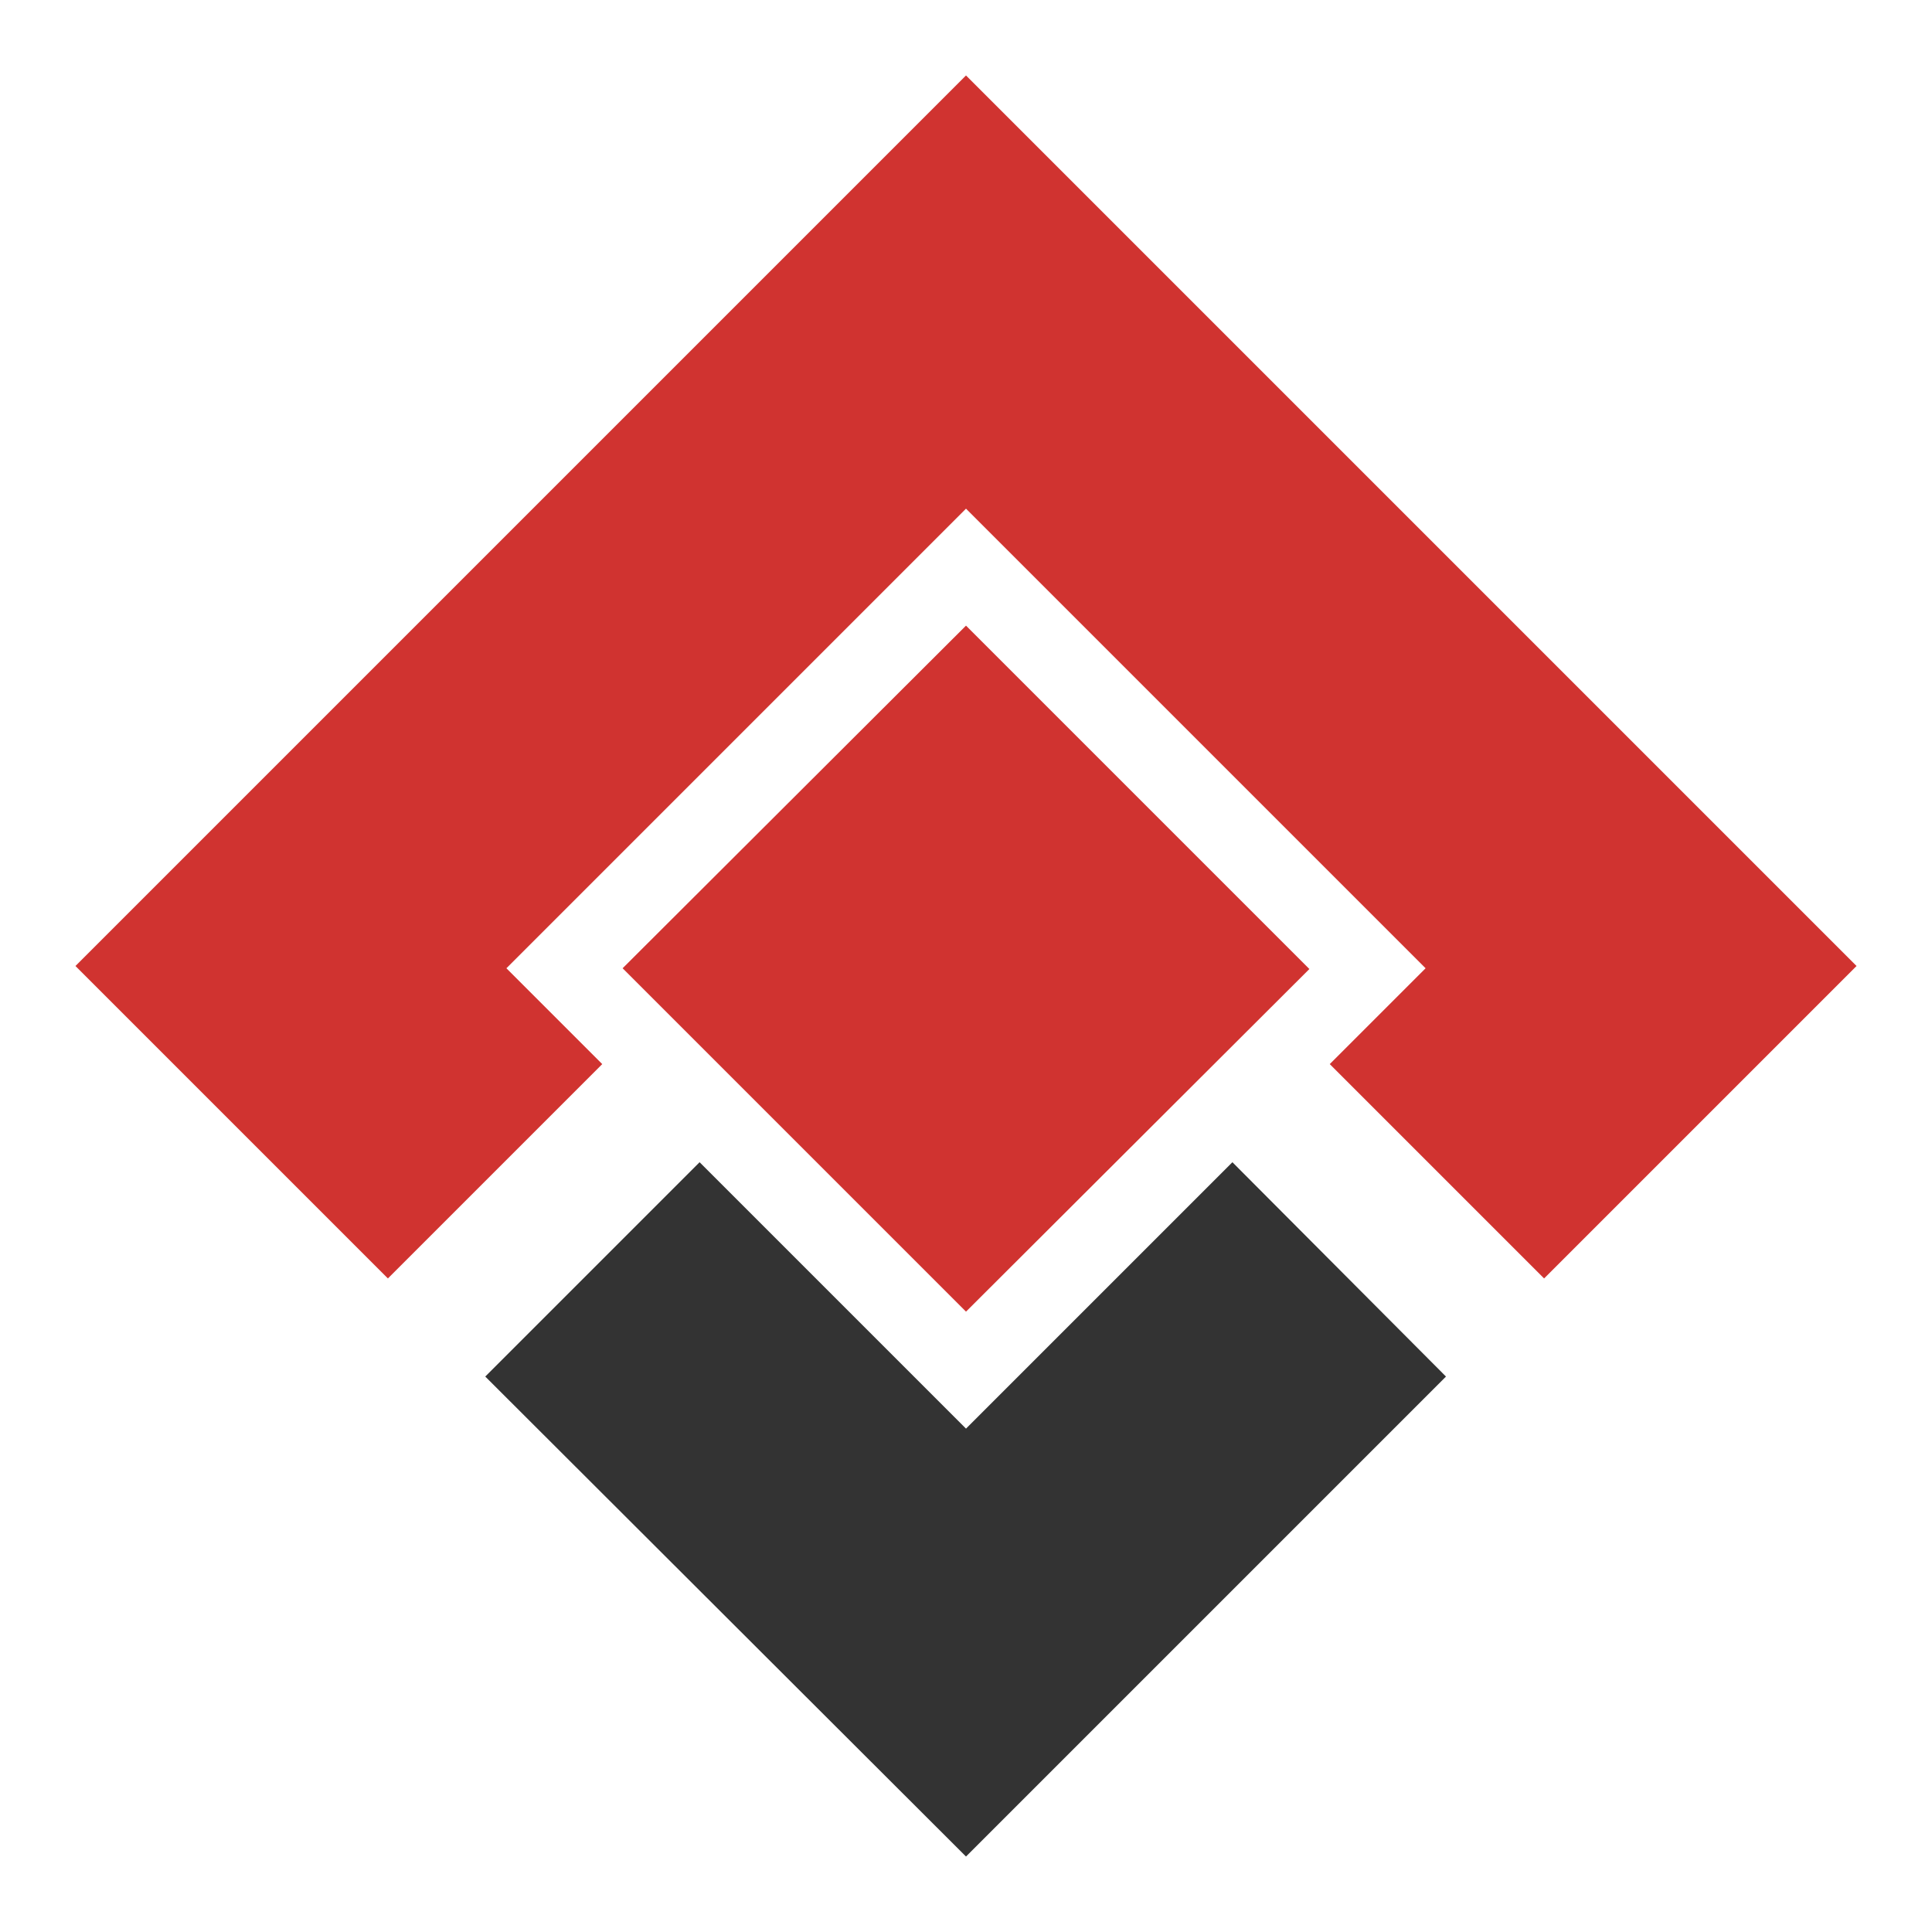<?xml version="1.0" encoding="utf-8"?>
<!-- Svg Vector Icons : http://www.onlinewebfonts.com/icon -->
<!DOCTYPE svg PUBLIC "-//W3C//DTD SVG 1.1//EN" "http://www.w3.org/Graphics/SVG/1.1/DTD/svg11.dtd">
<svg version="1.1" xmlns="http://www.w3.org/2000/svg" xmlns:xlink="http://www.w3.org/1999/xlink" x="0px" y="0px" viewBox="0 0 256 256" enable-background="new 0 0 256 256" xml:space="preserve">
<g> <path fill="#d03330" d="M82.5,128.3L128,82.9l45.5,45.5L128,173.8L82.5,128.3z"/> <path fill="#333333" d="M163.3,154L128,189.3L92.7,154l-28.4,28.4L128,246l63.6-63.6L163.3,154z"/> <path fill="#d03330" d="M128,10L10,128l41.4,41.4l28.4-28.4l-12.7-12.7L128,67.4l60.9,60.9l-12.7,12.7l28.4,28.4L246,128L128,10z" /></g>
</svg>